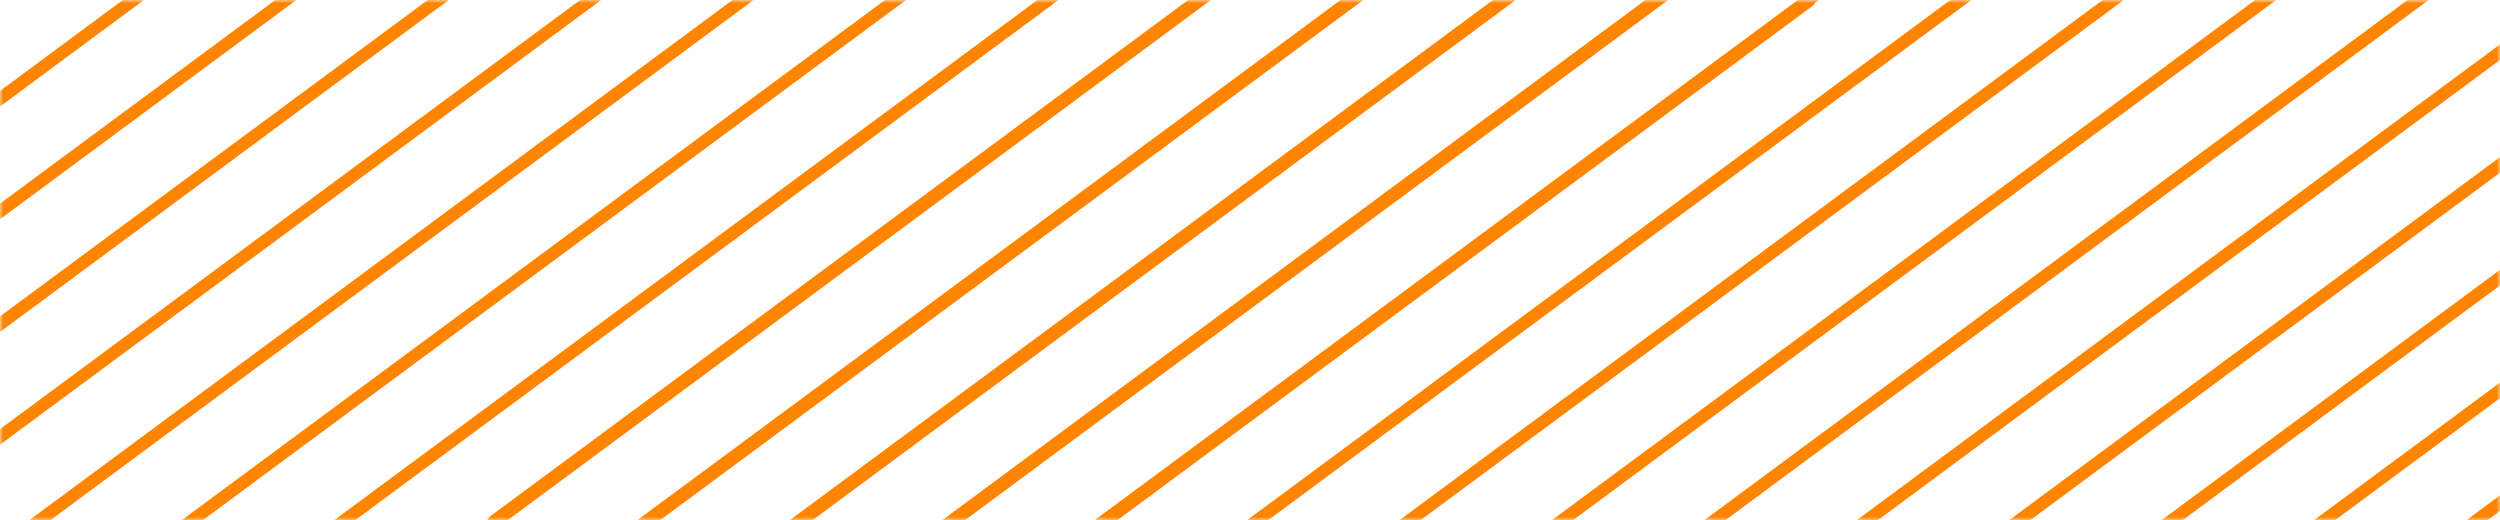 <svg width="399" height="83" viewBox="0 0 399 83" fill="none" xmlns="http://www.w3.org/2000/svg">
<mask id="mask0" style="mask-type:alpha" maskUnits="userSpaceOnUse" x="0" y="0" width="399" height="83">
<rect width="399" height="83" fill="#D5D5C3"/>
</mask>
<g mask="url(#mask0)">
<g clip-path="url(#clip0)">
<path d="M-142.155 84.909L-0.017 -20.227" stroke="#FF8400" stroke-width="2" stroke-linecap="round" stroke-linejoin="round"/>
<path d="M-119.926 86.458L22.213 -18.674" stroke="#FF8400" stroke-width="2" stroke-linecap="round" stroke-linejoin="round"/>
<path d="M-97.692 88.012L44.442 -17.123" stroke="#FF8400" stroke-width="2" stroke-linecap="round" stroke-linejoin="round"/>
<path d="M-75.464 89.562L66.675 -15.573" stroke="#FF8400" stroke-width="2" stroke-linecap="round" stroke-linejoin="round"/>
<path d="M-53.234 91.112L88.904 -14.021" stroke="#FF8400" stroke-width="2" stroke-linecap="round" stroke-linejoin="round"/>
<path d="M-31.005 92.664L111.134 -12.471" stroke="#FF8400" stroke-width="2" stroke-linecap="round" stroke-linejoin="round"/>
<path d="M-8.772 94.215L133.362 -10.92" stroke="#FF8400" stroke-width="2" stroke-linecap="round" stroke-linejoin="round"/>
<path d="M13.457 95.765L155.596 -9.367" stroke="#FF8400" stroke-width="2" stroke-linecap="round" stroke-linejoin="round"/>
<path d="M35.685 97.318L177.824 -7.817" stroke="#FF8400" stroke-width="2" stroke-linecap="round" stroke-linejoin="round"/>
<path d="M57.915 98.868L200.054 -6.268" stroke="#FF8400" stroke-width="2" stroke-linecap="round" stroke-linejoin="round"/>
<path d="M80.144 100.417L222.282 -4.718" stroke="#FF8400" stroke-width="2" stroke-linecap="round" stroke-linejoin="round"/>
<path d="M102.377 101.968L244.511 -3.164" stroke="#FF8400" stroke-width="2" stroke-linecap="round" stroke-linejoin="round"/>
<path d="M124.606 103.521L266.745 -1.614" stroke="#FF8400" stroke-width="2" stroke-linecap="round" stroke-linejoin="round"/>
<path d="M146.835 105.071L288.974 -0.064" stroke="#FF8400" stroke-width="2" stroke-linecap="round" stroke-linejoin="round"/>
</g>
<g clip-path="url(#clip1)">
<path d="M78.616 83.359L220.755 -21.776" stroke="#FF8400" stroke-width="2" stroke-linecap="round" stroke-linejoin="round"/>
<path d="M100.845 84.909L242.983 -20.227" stroke="#FF8400" stroke-width="2" stroke-linecap="round" stroke-linejoin="round"/>
<path d="M123.074 86.458L265.213 -18.674" stroke="#FF8400" stroke-width="2" stroke-linecap="round" stroke-linejoin="round"/>
<path d="M145.308 88.012L287.442 -17.123" stroke="#FF8400" stroke-width="2" stroke-linecap="round" stroke-linejoin="round"/>
<path d="M167.536 89.562L309.675 -15.573" stroke="#FF8400" stroke-width="2" stroke-linecap="round" stroke-linejoin="round"/>
<path d="M189.766 91.112L331.904 -14.021" stroke="#FF8400" stroke-width="2" stroke-linecap="round" stroke-linejoin="round"/>
<path d="M211.995 92.664L354.134 -12.471" stroke="#FF8400" stroke-width="2" stroke-linecap="round" stroke-linejoin="round"/>
<path d="M234.228 94.215L376.362 -10.92" stroke="#FF8400" stroke-width="2" stroke-linecap="round" stroke-linejoin="round"/>
<path d="M256.457 95.765L398.596 -9.367" stroke="#FF8400" stroke-width="2" stroke-linecap="round" stroke-linejoin="round"/>
<path d="M278.686 97.318L420.824 -7.817" stroke="#FF8400" stroke-width="2" stroke-linecap="round" stroke-linejoin="round"/>
<path d="M300.915 98.868L443.054 -6.268" stroke="#FF8400" stroke-width="2" stroke-linecap="round" stroke-linejoin="round"/>
<path d="M323.144 100.417L465.282 -4.718" stroke="#FF8400" stroke-width="2" stroke-linecap="round" stroke-linejoin="round"/>
<path d="M345.377 101.968L487.511 -3.164" stroke="#FF8400" stroke-width="2" stroke-linecap="round" stroke-linejoin="round"/>
<path d="M367.606 103.521L509.745 -1.614" stroke="#FF8400" stroke-width="2" stroke-linecap="round" stroke-linejoin="round"/>
<path d="M389.835 105.071L531.974 -0.064" stroke="#FF8400" stroke-width="2" stroke-linecap="round" stroke-linejoin="round"/>
</g>
</g>
<defs>
<clipPath id="clip0">
<rect width="454.59" height="127.759" fill="white" transform="translate(-165 -22.232)"/>
</clipPath>
<clipPath id="clip1">
<rect width="454.59" height="127.759" fill="white" transform="translate(78 -22.232)"/>
</clipPath>
</defs>
</svg>

